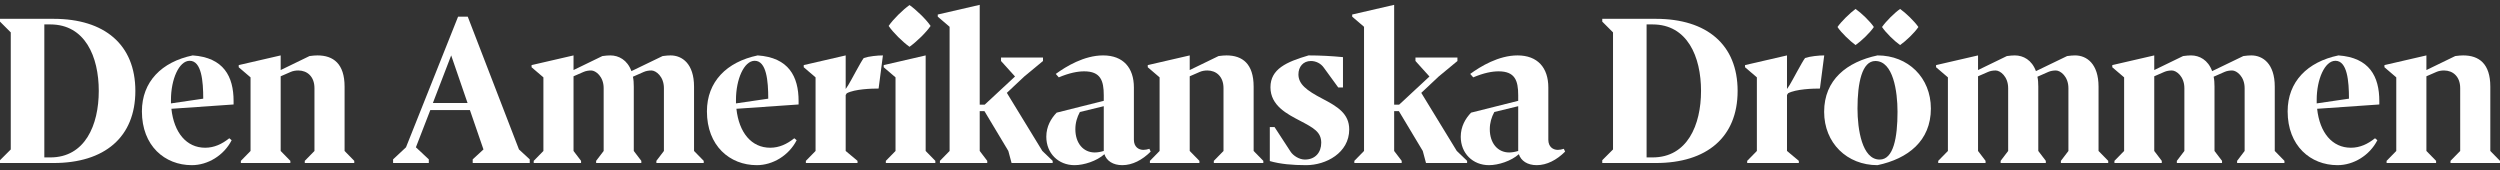 <svg xmlns="http://www.w3.org/2000/svg" width="500" height="34" viewBox="0 0 500 34" fill="none"><rect x="0" y="0" width="500" height="34" fill="#333333" stroke="none"/><path d="M0 3.765H10.717C20.917 3.765 27.072 8.93 27.072 18.184C27.072 27.437 20.917 32.602 10.717 32.602H0V32.042L2.152 29.89V6.477L0 4.325V3.765ZM8.866 31.483H10.071C17 31.483 19.755 25.027 19.755 18.184C19.755 11.297 17 4.885 10.071 4.885H8.866V31.483Z" fill="white"></path><path d="M46.717 20.206V20.895L34.279 21.756C34.795 26.533 37.291 29.546 41.036 29.546C42.843 29.546 44.393 28.814 45.856 27.652L46.33 28.04C44.78 31.095 41.552 33.032 38.367 33.032C32.944 33.032 28.382 29.159 28.382 22.272C28.382 16.333 32.342 12.373 38.539 11.082C44.737 11.512 46.717 15.3 46.717 20.206ZM34.193 20.68L40.648 19.733C40.648 16.204 40.304 12.158 37.937 12.158C35.785 12.158 34.193 15.902 34.193 19.948V20.68Z" fill="white"></path><path d="M68.917 30.192L70.854 32.171V32.602H60.955V32.171L62.892 30.192V17.624C62.892 15.3 61.428 14.095 59.664 14.095C59.147 14.095 58.588 14.181 58.114 14.396L56.135 15.257V30.192L58.071 32.171V32.602H48.172V32.171L50.109 30.192V15.472L47.742 13.449V13.019L56.135 11.082V14.009L61.902 11.211C62.59 11.125 63.021 11.082 63.494 11.082C66.679 11.082 68.917 12.761 68.917 17.323V30.192Z" fill="white"></path><path d="M103.795 29.89L105.947 31.87V32.602H94.541V31.87L96.693 29.89L93.982 22.014H86.063L83.179 29.46L85.761 31.87V32.602H78.617V31.87L81.199 29.46L91.615 3.335H93.551L103.795 29.89ZM86.579 20.594H93.508L90.237 11.082L86.579 20.594Z" fill="white"></path><path d="M138.808 30.192L140.745 32.171V32.602H131.276V32.171L132.783 30.192V17.624C132.783 15.3 131.19 14.095 130.286 14.095C129.77 14.095 129.211 14.181 128.737 14.396L126.585 15.343C126.714 15.945 126.757 16.591 126.757 17.323V30.192L128.264 32.171V32.602H119.225V32.171L120.732 30.192V17.624C120.732 15.3 119.139 14.095 118.236 14.095C117.719 14.095 117.16 14.181 116.686 14.396L114.706 15.257V30.192L116.213 32.171V32.602H106.744V32.171L108.681 30.192V15.472L106.314 13.449V13.019L114.706 11.082V14.009L120.474 11.211C121.162 11.125 121.593 11.082 122.066 11.082C123.745 11.082 125.466 11.986 126.284 14.224L132.525 11.211C133.213 11.125 133.644 11.082 134.117 11.082C136.441 11.082 138.808 12.761 138.808 17.323V30.192Z" fill="white"></path><path d="M159.719 20.206V20.895L147.281 21.756C147.798 26.533 150.294 29.546 154.038 29.546C155.846 29.546 157.395 28.814 158.859 27.652L159.332 28.04C157.783 31.095 154.555 33.032 151.37 33.032C145.947 33.032 141.385 29.159 141.385 22.272C141.385 16.333 145.344 12.373 151.542 11.082C157.74 11.512 159.719 15.3 159.719 20.206ZM147.195 20.68L153.651 19.733C153.651 16.204 153.307 12.158 150.94 12.158C148.788 12.158 147.195 15.902 147.195 19.948V20.68Z" fill="white"></path><path d="M169.352 18.657L169.137 19.001V30.192L171.504 32.171V32.602H161.175V32.171L163.112 30.192V15.472L160.745 13.449V13.019L169.137 11.082V17.796L169.654 17.021C170.17 16.204 172.15 12.373 172.753 11.599C173.786 11.254 175.507 11.082 176.583 11.082L175.722 17.71C174.388 17.71 170.945 17.796 169.352 18.657Z" fill="white"></path><path d="M181.903 9.361C180.568 8.414 178.632 6.52 177.728 5.186C178.632 3.852 180.568 1.958 181.903 1.011C183.237 1.958 185.217 3.852 186.121 5.186C185.217 6.52 183.237 8.414 181.903 9.361ZM185.131 30.192L187.067 32.171V32.602H177.168V32.171L179.105 30.192V15.472L176.738 13.449V13.019L185.131 11.082V30.192Z" fill="white"></path><path d="M208.469 30.192L210.534 32.171V32.602H202.314L201.668 30.192L196.891 22.229H195.944V30.192L197.451 32.171V32.602H187.982V32.171L189.919 30.192V5.358L187.552 3.335V2.905L195.944 0.968V20.938H196.934L203.003 15.3L200.205 12.201V11.512H208.598V12.201L204.853 15.3L201.367 18.571L208.469 30.192Z" fill="white"></path><path d="M229.878 29.761L230.136 30.321C228.457 31.999 226.478 33.032 224.455 33.032C222.604 33.032 221.313 32.171 220.883 30.837C219.333 32.214 216.794 33.032 214.9 33.032C211.672 33.032 209.262 30.665 209.262 27.351C209.262 25.285 210.209 23.693 211.328 22.53L220.753 20.163V19.044C220.753 16.118 220.108 14.267 216.837 14.267C215.546 14.267 213.91 14.568 211.758 15.472L211.156 14.784C213.222 13.277 216.837 11.082 220.624 11.082C224.627 11.082 226.779 13.535 226.779 17.495V27.953C226.779 29.374 227.726 29.976 228.673 29.976C229.06 29.976 229.49 29.89 229.878 29.761ZM218.946 30.493C219.548 30.493 220.194 30.364 220.753 30.192V21.239L215.976 22.401C215.417 23.434 215.072 24.553 215.072 25.845C215.072 28.642 216.665 30.493 218.946 30.493Z" fill="white"></path><path d="M250.727 30.192L252.664 32.171V32.602H242.765V32.171L244.701 30.192V17.624C244.701 15.3 243.238 14.095 241.473 14.095C240.957 14.095 240.397 14.181 239.924 14.396L237.944 15.257V30.192L239.881 32.171V32.602H229.982V32.171L231.919 30.192V15.472L229.552 13.449V13.019L237.944 11.082V14.009L243.711 11.211C244.4 11.125 244.83 11.082 245.304 11.082C248.489 11.082 250.727 12.761 250.727 17.323V30.192Z" fill="white"></path><path d="M261.236 33.032C258.481 33.032 256.071 32.817 253.962 32.214V25.414H254.909L258.137 30.364C258.653 31.138 259.858 31.913 260.977 31.913C263.086 31.913 264.248 30.45 264.248 28.556C264.248 26.404 262.742 25.586 260.031 24.166C257.491 22.832 254.091 21.153 254.091 17.452C254.091 13.794 257.319 12.373 261.709 11.082C264.033 11.082 266.357 11.211 268.595 11.426V17.495H267.649L264.765 13.535C264.162 12.675 263.172 12.201 262.183 12.201C260.633 12.201 259.686 13.363 259.686 14.87C259.686 16.806 261.236 18.055 264.55 19.776C267.519 21.325 269.844 22.746 269.844 25.888C269.844 30.579 265.195 33.032 261.236 33.032Z" fill="white"></path><path d="M291.356 30.192L293.422 32.171V32.602H285.201L284.555 30.192L279.778 22.229H278.831V30.192L280.338 32.171V32.602H270.869V32.171L272.806 30.192V5.358L270.439 3.335V2.905L278.831 0.968V20.938H279.821L285.89 15.3L283.092 12.201V11.512H291.485V12.201L287.74 15.3L284.254 18.571L291.356 30.192Z" fill="white"></path><path d="M312.765 29.761L313.023 30.321C311.345 31.999 309.365 33.032 307.342 33.032C305.491 33.032 304.2 32.171 303.77 30.837C302.22 32.214 299.681 33.032 297.787 33.032C294.559 33.032 292.149 30.665 292.149 27.351C292.149 25.285 293.096 23.693 294.215 22.53L303.641 20.163V19.044C303.641 16.118 302.995 14.267 299.724 14.267C298.433 14.267 296.797 14.568 294.645 15.472L294.043 14.784C296.109 13.277 299.724 11.082 303.511 11.082C307.514 11.082 309.666 13.535 309.666 17.495V27.953C309.666 29.374 310.613 29.976 311.56 29.976C311.947 29.976 312.378 29.89 312.765 29.761ZM301.833 30.493C302.436 30.493 303.081 30.364 303.641 30.192V21.239L298.863 22.401C298.304 23.434 297.959 24.553 297.959 25.845C297.959 28.642 299.552 30.493 301.833 30.493Z" fill="white"></path><path d="M320.452 3.765H331.169C341.369 3.765 347.524 8.93 347.524 18.184C347.524 27.437 341.369 32.602 331.169 32.602H320.452V32.042L322.604 29.89V6.477L320.452 4.325V3.765ZM329.318 31.483H330.523C337.453 31.483 340.207 25.027 340.207 18.184C340.207 11.297 337.453 4.885 330.523 4.885H329.318V31.483Z" fill="white"></path><path d="M357.615 18.657L357.399 19.001V30.192L359.767 32.171V32.602H349.437V32.171L351.374 30.192V15.472L349.007 13.449V13.019L357.399 11.082V17.796L357.916 17.021C358.432 16.204 360.412 12.373 361.015 11.599C362.048 11.254 363.769 11.082 364.845 11.082L363.984 17.71C362.65 17.71 359.207 17.796 357.615 18.657Z" fill="white"></path><path d="M371.112 9.016C369.993 8.199 368.271 6.563 367.496 5.401C368.271 4.282 369.993 2.603 371.112 1.786C372.274 2.603 373.995 4.239 374.77 5.401C373.995 6.563 372.274 8.199 371.112 9.016ZM380.021 9.016C378.859 8.199 377.18 6.563 376.405 5.401C377.18 4.282 378.859 2.603 380.021 1.786C381.183 2.603 382.904 4.282 383.679 5.401C382.904 6.563 381.183 8.199 380.021 9.016ZM375.502 33.032C369.39 33.032 364.828 28.599 364.828 22.358C364.828 15.945 369.39 12.373 375.502 11.082C381.613 11.082 386.175 15.515 386.175 21.713C386.175 28.169 381.613 31.741 375.502 33.032ZM375.932 31.913C378.686 31.913 379.504 27.566 379.504 22.358C379.504 18.27 378.643 12.201 375.071 12.201C372.403 12.201 371.499 16.548 371.499 21.713C371.499 25.845 372.403 31.913 375.932 31.913Z" fill="white"></path><path d="M419.708 30.192L421.645 32.171V32.602H412.177V32.171L413.683 30.192V17.624C413.683 15.3 412.091 14.095 411.187 14.095C410.67 14.095 410.111 14.181 409.637 14.396L407.485 15.343C407.614 15.945 407.658 16.591 407.658 17.323V30.192L409.164 32.171V32.602H400.126V32.171L401.632 30.192V17.624C401.632 15.3 400.04 14.095 399.136 14.095C398.619 14.095 398.06 14.181 397.586 14.396L395.607 15.257V30.192L397.113 32.171V32.602H387.644V32.171L389.581 30.192V15.472L387.214 13.449V13.019L395.607 11.082V14.009L401.374 11.211C402.062 11.125 402.493 11.082 402.966 11.082C404.645 11.082 406.366 11.986 407.184 14.224L413.425 11.211C414.113 11.125 414.544 11.082 415.017 11.082C417.341 11.082 419.708 12.761 419.708 17.323V30.192Z" fill="white"></path><path d="M454.952 30.192L456.888 32.171V32.602H447.42V32.171L448.926 30.192V17.624C448.926 15.3 447.334 14.095 446.43 14.095C445.913 14.095 445.354 14.181 444.881 14.396L442.729 15.343C442.858 15.945 442.901 16.591 442.901 17.323V30.192L444.407 32.171V32.602H435.369V32.171L436.875 30.192V17.624C436.875 15.3 435.283 14.095 434.379 14.095C433.863 14.095 433.303 14.181 432.83 14.396L430.85 15.257V30.192L432.356 32.171V32.602H422.888V32.171L424.824 30.192V15.472L422.457 13.449V13.019L430.85 11.082V14.009L436.617 11.211C437.306 11.125 437.736 11.082 438.209 11.082C439.888 11.082 441.61 11.986 442.427 14.224L448.668 11.211C449.357 11.125 449.787 11.082 450.26 11.082C452.585 11.082 454.952 12.761 454.952 17.323V30.192Z" fill="white"></path><path d="M475.863 20.206V20.895L463.425 21.756C463.941 26.533 466.437 29.546 470.182 29.546C471.989 29.546 473.539 28.814 475.002 27.652L475.476 28.04C473.926 31.095 470.698 33.032 467.513 33.032C462.09 33.032 457.528 29.159 457.528 22.272C457.528 16.333 461.488 12.373 467.685 11.082C473.883 11.512 475.863 15.3 475.863 20.206ZM463.339 20.68L469.794 19.733C469.794 16.204 469.45 12.158 467.083 12.158C464.931 12.158 463.339 15.902 463.339 19.948V20.68Z" fill="white"></path><path d="M498.063 30.192L500 32.171V32.602H490.101V32.171L492.038 30.192V17.624C492.038 15.3 490.574 14.095 488.81 14.095C488.293 14.095 487.734 14.181 487.26 14.396L485.281 15.257V30.192L487.217 32.171V32.602H477.318V32.171L479.255 30.192V15.472L476.888 13.449V13.019L485.281 11.082V14.009L491.048 11.211C491.737 11.125 492.167 11.082 492.64 11.082C495.825 11.082 498.063 12.761 498.063 17.323V30.192Z" fill="white"></path></svg>
